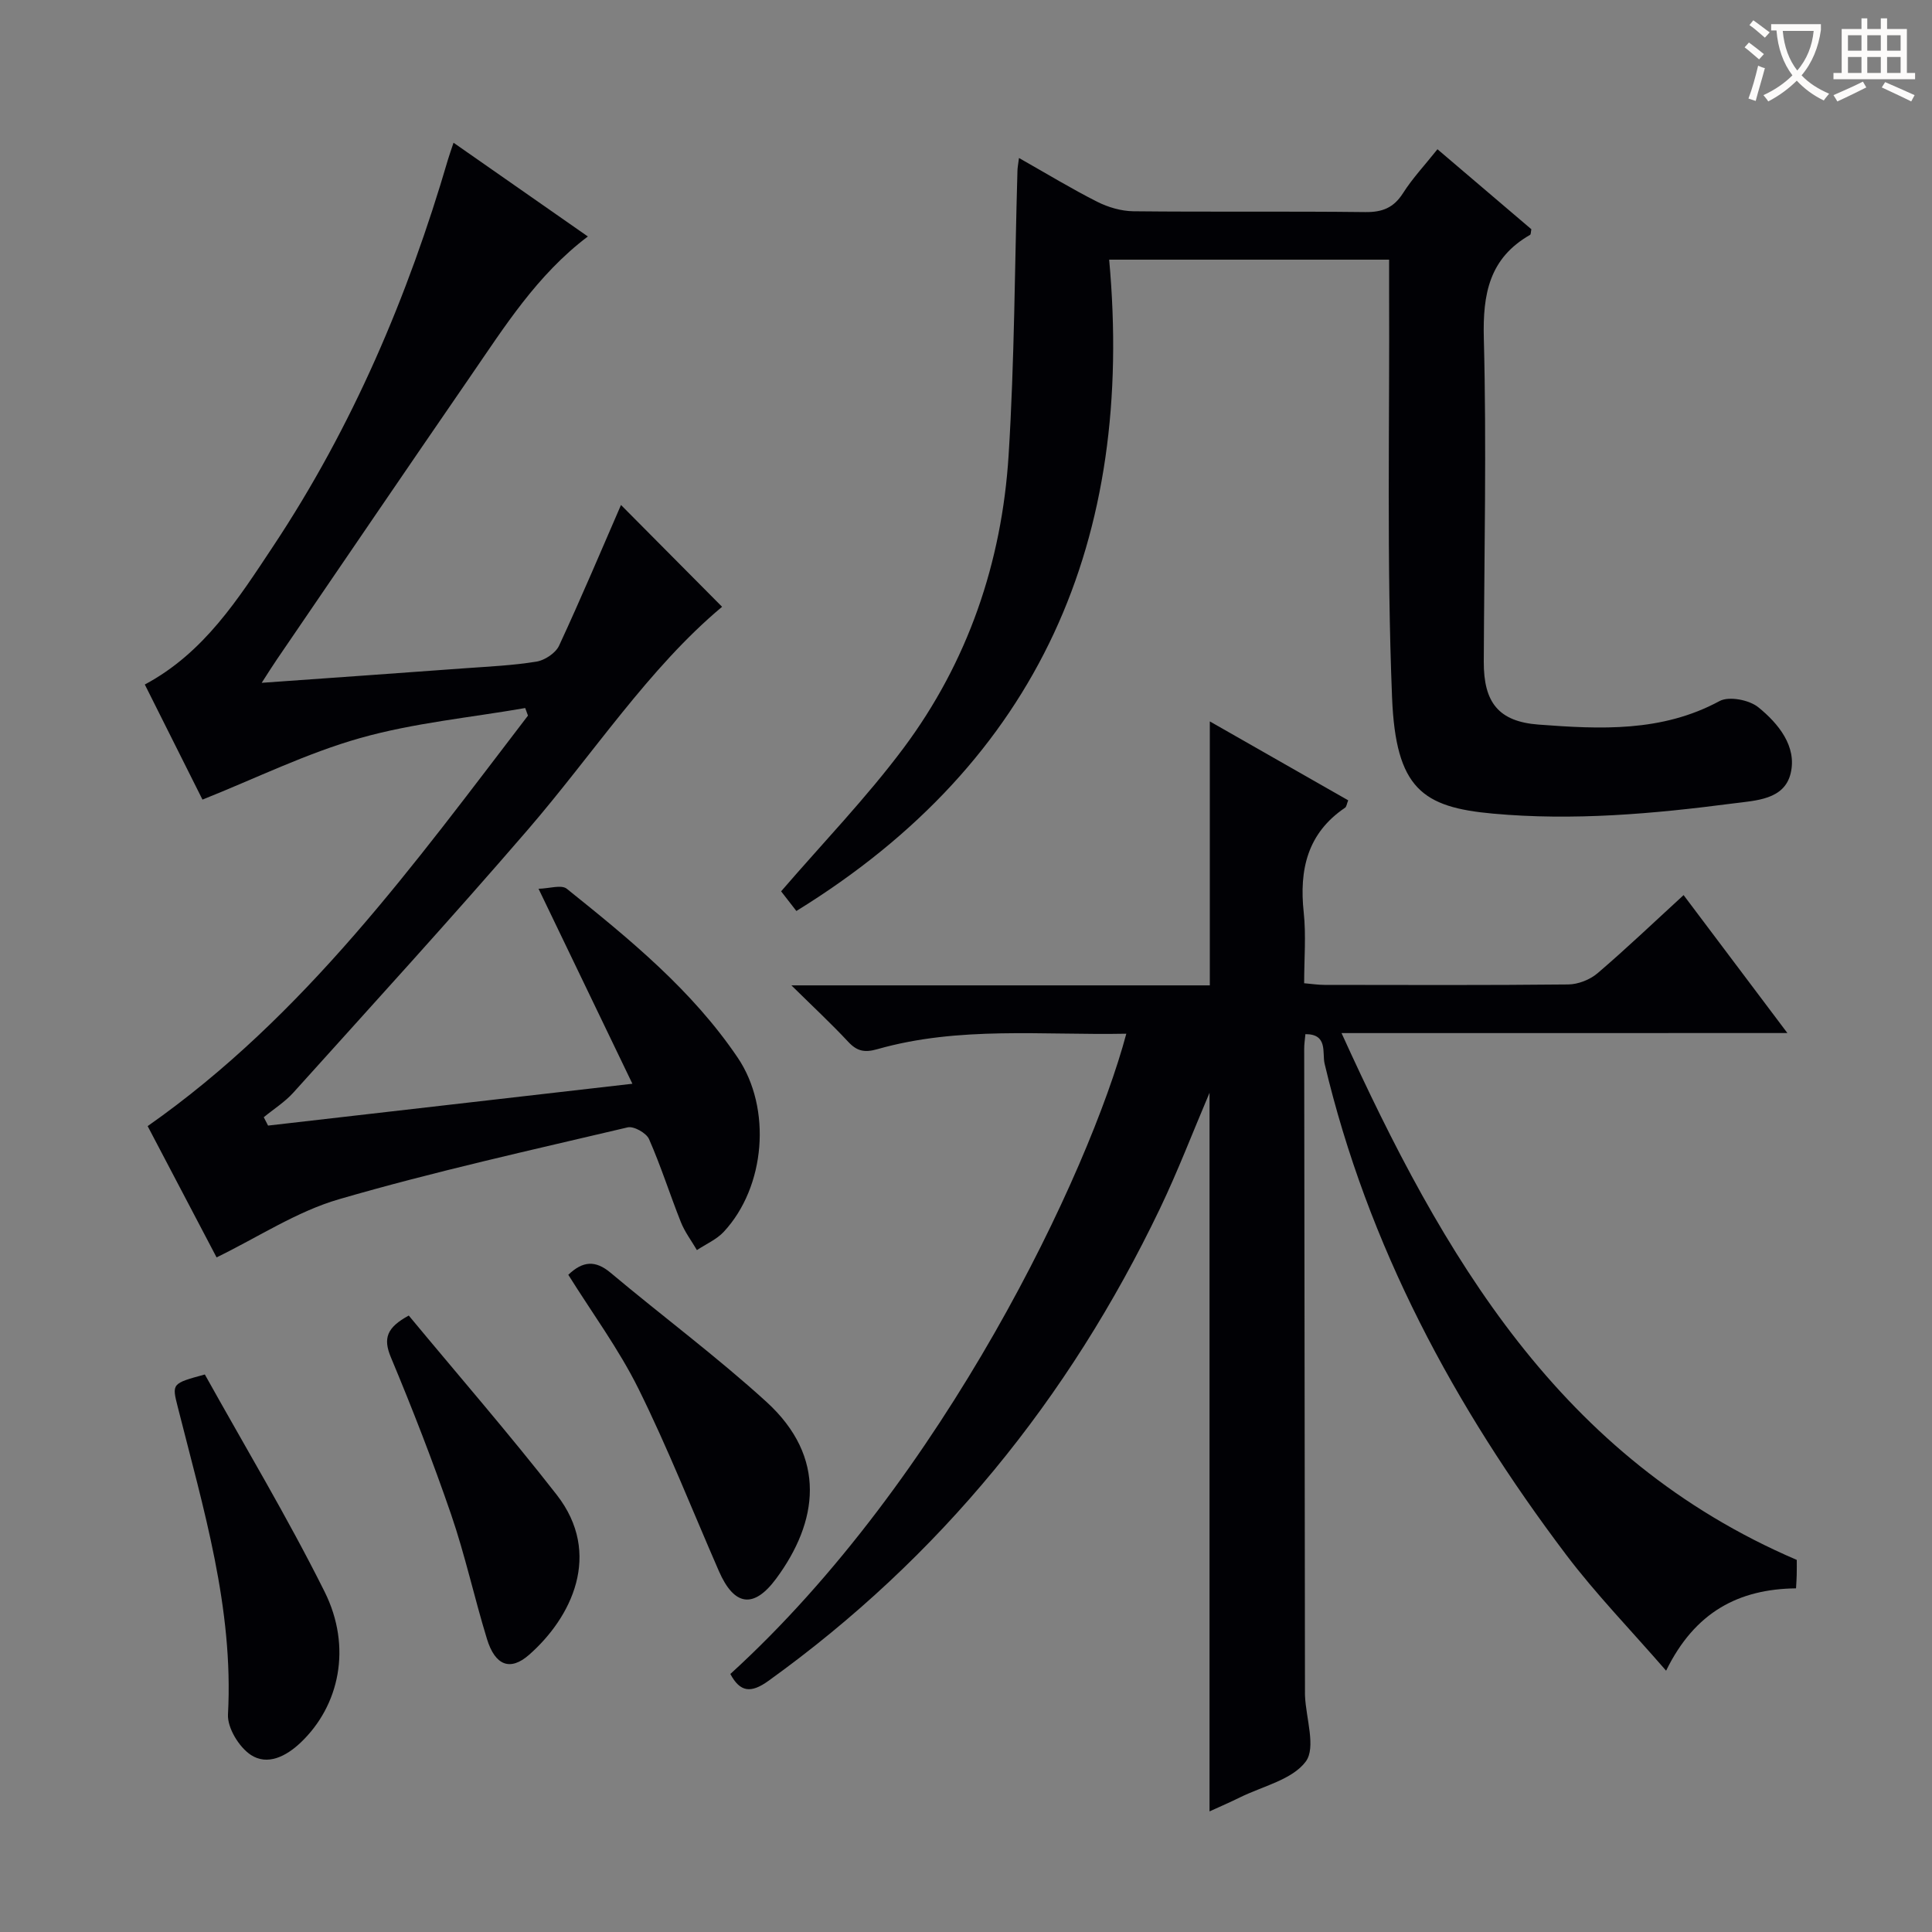 <svg enable-background="new 0 0 400 400" viewBox="0 0 400 400" xmlns="http://www.w3.org/2000/svg"><rect x="0" y="0" width="400" height="400" fill="#808080" stroke="none"/><g fill="#010105"><path d="m277.75 213.89c21.06 46.28 45.21 88.05 94.25 109.07 0 .77.02 1.93-.01 3.08-.01.81-.08 1.62-.14 2.81-11.8.14-20.93 4.83-26.9 17.05-7.35-8.47-14.53-15.85-20.7-24.01-23.16-30.66-41.09-63.97-50.01-101.69-.52-2.22.74-6.12-3.97-6.09-.1 1.13-.26 2.11-.25 3.08.05 44.32.1 88.64.16 132.96 0 .33-.01.67.01 1 .21 4.63 2.3 10.66.16 13.55-2.81 3.78-8.94 5.11-13.67 7.45-2.04 1.01-4.14 1.91-6.26 2.88 0-49.83 0-99.2 0-148.78-3.44 8.08-6.55 16.23-10.31 24.07-18.85 39.3-45.51 72.15-81.02 97.69-3.62 2.6-5.85 2.36-7.88-1.43 44.27-40.33 74.3-103.82 81.98-132.56-17.33.34-34.64-1.61-51.54 3.2-2.66.76-4.23.42-6.05-1.54-3.47-3.72-7.21-7.2-11.75-11.67h86.63c0-18.31 0-36.17 0-54.65 9.62 5.49 19.07 10.88 28.65 16.34-.3.73-.34 1.32-.65 1.53-7.8 5.28-9.51 12.81-8.56 21.66.51 4.75.09 9.6.09 14.68 1.63.14 2.9.34 4.18.34 16.83.02 33.66.09 50.49-.09 2.06-.02 4.5-.98 6.07-2.32 5.94-5.07 11.6-10.48 17.82-16.18 7.02 9.33 13.94 18.52 21.49 28.56-30.9.01-60.88.01-92.31.01z"/><path d="m130.93 224.38c-6.59-13.69-12.68-26.36-19.43-40.37 2.24-.05 4.74-.9 5.85 0 12.99 10.42 25.93 20.98 35.38 34.96 7.11 10.52 5.75 26.79-2.88 36.06-1.49 1.6-3.69 2.54-5.56 3.79-1.13-1.93-2.52-3.76-3.33-5.81-2.27-5.7-4.12-11.57-6.59-17.18-.56-1.26-3.15-2.72-4.42-2.42-19.99 4.72-40.07 9.15-59.77 14.88-8.75 2.54-16.69 7.83-25.34 12.04-4.55-8.65-9.55-18.18-14.27-27.18 32.57-22.85 55.24-54.31 78.74-84.99-.19-.52-.38-1.05-.57-1.57-11.42 1.99-23.09 3.08-34.18 6.22-11.02 3.11-21.46 8.28-32.64 12.74-3.62-7.23-7.78-15.52-11.94-23.83 12.28-6.55 19.36-17.75 26.6-28.66 16.4-24.72 27.89-51.7 36.19-80.1.27-.91.6-1.81 1.13-3.41 9.42 6.58 18.45 12.88 27.81 19.41-10.56 7.98-17.25 18.7-24.37 29.04-13.39 19.45-26.67 38.98-39.98 58.48-.91 1.33-1.76 2.69-3.18 4.89 14.62-1.04 28.32-2 42.02-3.01 4.97-.36 9.97-.58 14.87-1.38 1.73-.28 3.97-1.77 4.68-3.3 4.61-9.93 8.86-20.02 12.82-29.13 6.58 6.63 13.77 13.86 20.93 21.08-15.15 12.66-26.62 30.38-40.27 46.21-15.86 18.39-32.25 36.33-48.5 54.38-1.76 1.95-4.07 3.4-6.12 5.09.3.58.6 1.16.89 1.73 24.68-2.84 49.35-5.67 75.43-8.66z"/><path d="m210.97 32.71c5.81 3.29 10.9 6.39 16.21 9.07 2.26 1.14 4.97 1.93 7.48 1.96 16 .17 32-.02 47.99.17 3.55.04 5.89-.88 7.83-3.92 1.95-3.07 4.49-5.77 7.13-9.09 6.52 5.55 13.02 11.09 19.44 16.56-.12.57-.08 1.06-.27 1.17-8.43 4.82-9.81 12.21-9.57 21.4.58 22.31.08 44.65-.01 66.98-.03 8.43 3.06 12.39 11.36 13.01 12.76.96 25.49 1.6 37.45-4.87 1.95-1.06 6.14-.25 8.03 1.28 4.15 3.36 8.03 8.1 6.7 13.67-1.32 5.5-7.2 5.63-11.97 6.25-16.5 2.15-32.99 3.62-49.69 2.1-14.51-1.32-20.11-5.11-20.87-24.06-1.13-28.12-.49-56.31-.61-84.46-.01-1.96 0-3.91 0-6.17-19.34 0-38.06 0-57.96 0 5.26 57.69-14.19 103.68-64.76 134.85-1.1-1.41-2.39-3.08-3.16-4.07 8.61-9.99 17.62-19.32 25.32-29.62 13.35-17.88 20.38-38.48 21.78-60.65 1.23-19.57 1.26-39.21 1.83-58.82 0-.68.14-1.33.32-2.74z"/><path d="m42.41 284.57c8.21 14.77 17.11 29.57 24.79 44.97 5.73 11.48 3.07 23.63-4.96 31.25-3.01 2.86-6.87 4.8-10.3 2.55-2.45-1.61-4.89-5.61-4.74-8.4 1.19-22.02-5.12-42.71-10.39-63.61-1.24-4.89-1.26-4.89 5.6-6.76z"/><path d="m117.66 263.93c3-2.86 5.6-3.06 8.74-.43 10.69 8.97 21.93 17.32 32.24 26.7 12.68 11.54 10.72 24.9 2.07 36.62-4.66 6.31-8.71 5.72-11.88-1.56-5.5-12.6-10.54-25.41-16.63-37.71-4.1-8.27-9.67-15.81-14.54-23.62z"/><path d="m84.63 272.37c10.17 12.27 20.74 24.43 30.63 37.11 9.57 12.27 3.01 25.47-5.72 33.13-3.89 3.42-7.02 2.26-8.72-3.28-2.62-8.55-4.52-17.32-7.42-25.77-3.77-10.98-7.99-21.82-12.47-32.54-1.65-3.94-.86-6.17 3.7-8.65z"/></g><path d="m362.1 8.8c1.1.8 2.1 1.6 3.1 2.4l-1 1.1c-1.3-1.1-2.3-2-3-2.5zm1.9 4.8c.5.2.9.4 1.4.5-.6 2.3-1.3 4.5-1.9 6.8l-1.5-.5c.8-2.1 1.4-4.3 2-6.8zm-1-9.4c1.3.9 2.4 1.8 3.4 2.5l-1 1.1c-1.4-1.2-2.4-2.1-3.2-2.6zm3.7 2.2v-1.4h10.3v1.2c-.5 3.6-1.8 6.8-4 9.4 1.5 1.6 3.4 2.8 5.7 3.8-.3.4-.7.8-1.1 1.4-2.3-1.1-4.1-2.5-5.6-4.1-1.6 1.6-3.6 3.1-5.9 4.3-.3-.5-.7-.9-1-1.3 2.4-1.1 4.4-2.5 6-4.1-1.9-2.5-3-5.6-3.3-9.3h-1.1zm8.8 0h-6.4c.3 3.3 1.3 6 3 8.2 2-2.3 3.1-5.1 3.4-8.2z" fill="#fcfbfa"/><path d="m385.3 3.8h1.3v2.2h2.8v-2.2h1.3v2.2h4.1v9.1h1.7v1.3h-16.9v-1.3h1.7v-9.1h4.1v-2.2zm.4 13.1.7 1.2c-1.8.9-3.8 1.9-6 2.9-.2-.4-.5-.8-.8-1.3 2.3-1 4.3-1.9 6.1-2.8zm-3.1-6.4h2.8v-3.2h-2.8zm0 4.6h2.8v-3.3h-2.8zm4-4.6h2.8v-3.2h-2.8zm0 4.6h2.8v-3.3h-2.8zm3.7 1.9c2.1.9 4.1 1.8 6.1 2.7l-.7 1.3c-2.2-1.1-4.2-2-6.1-2.9zm3.2-9.7h-2.8v3.2h2.8zm-2.8 7.8h2.8v-3.3h-2.8z" fill="#fcfbfa"/></svg>